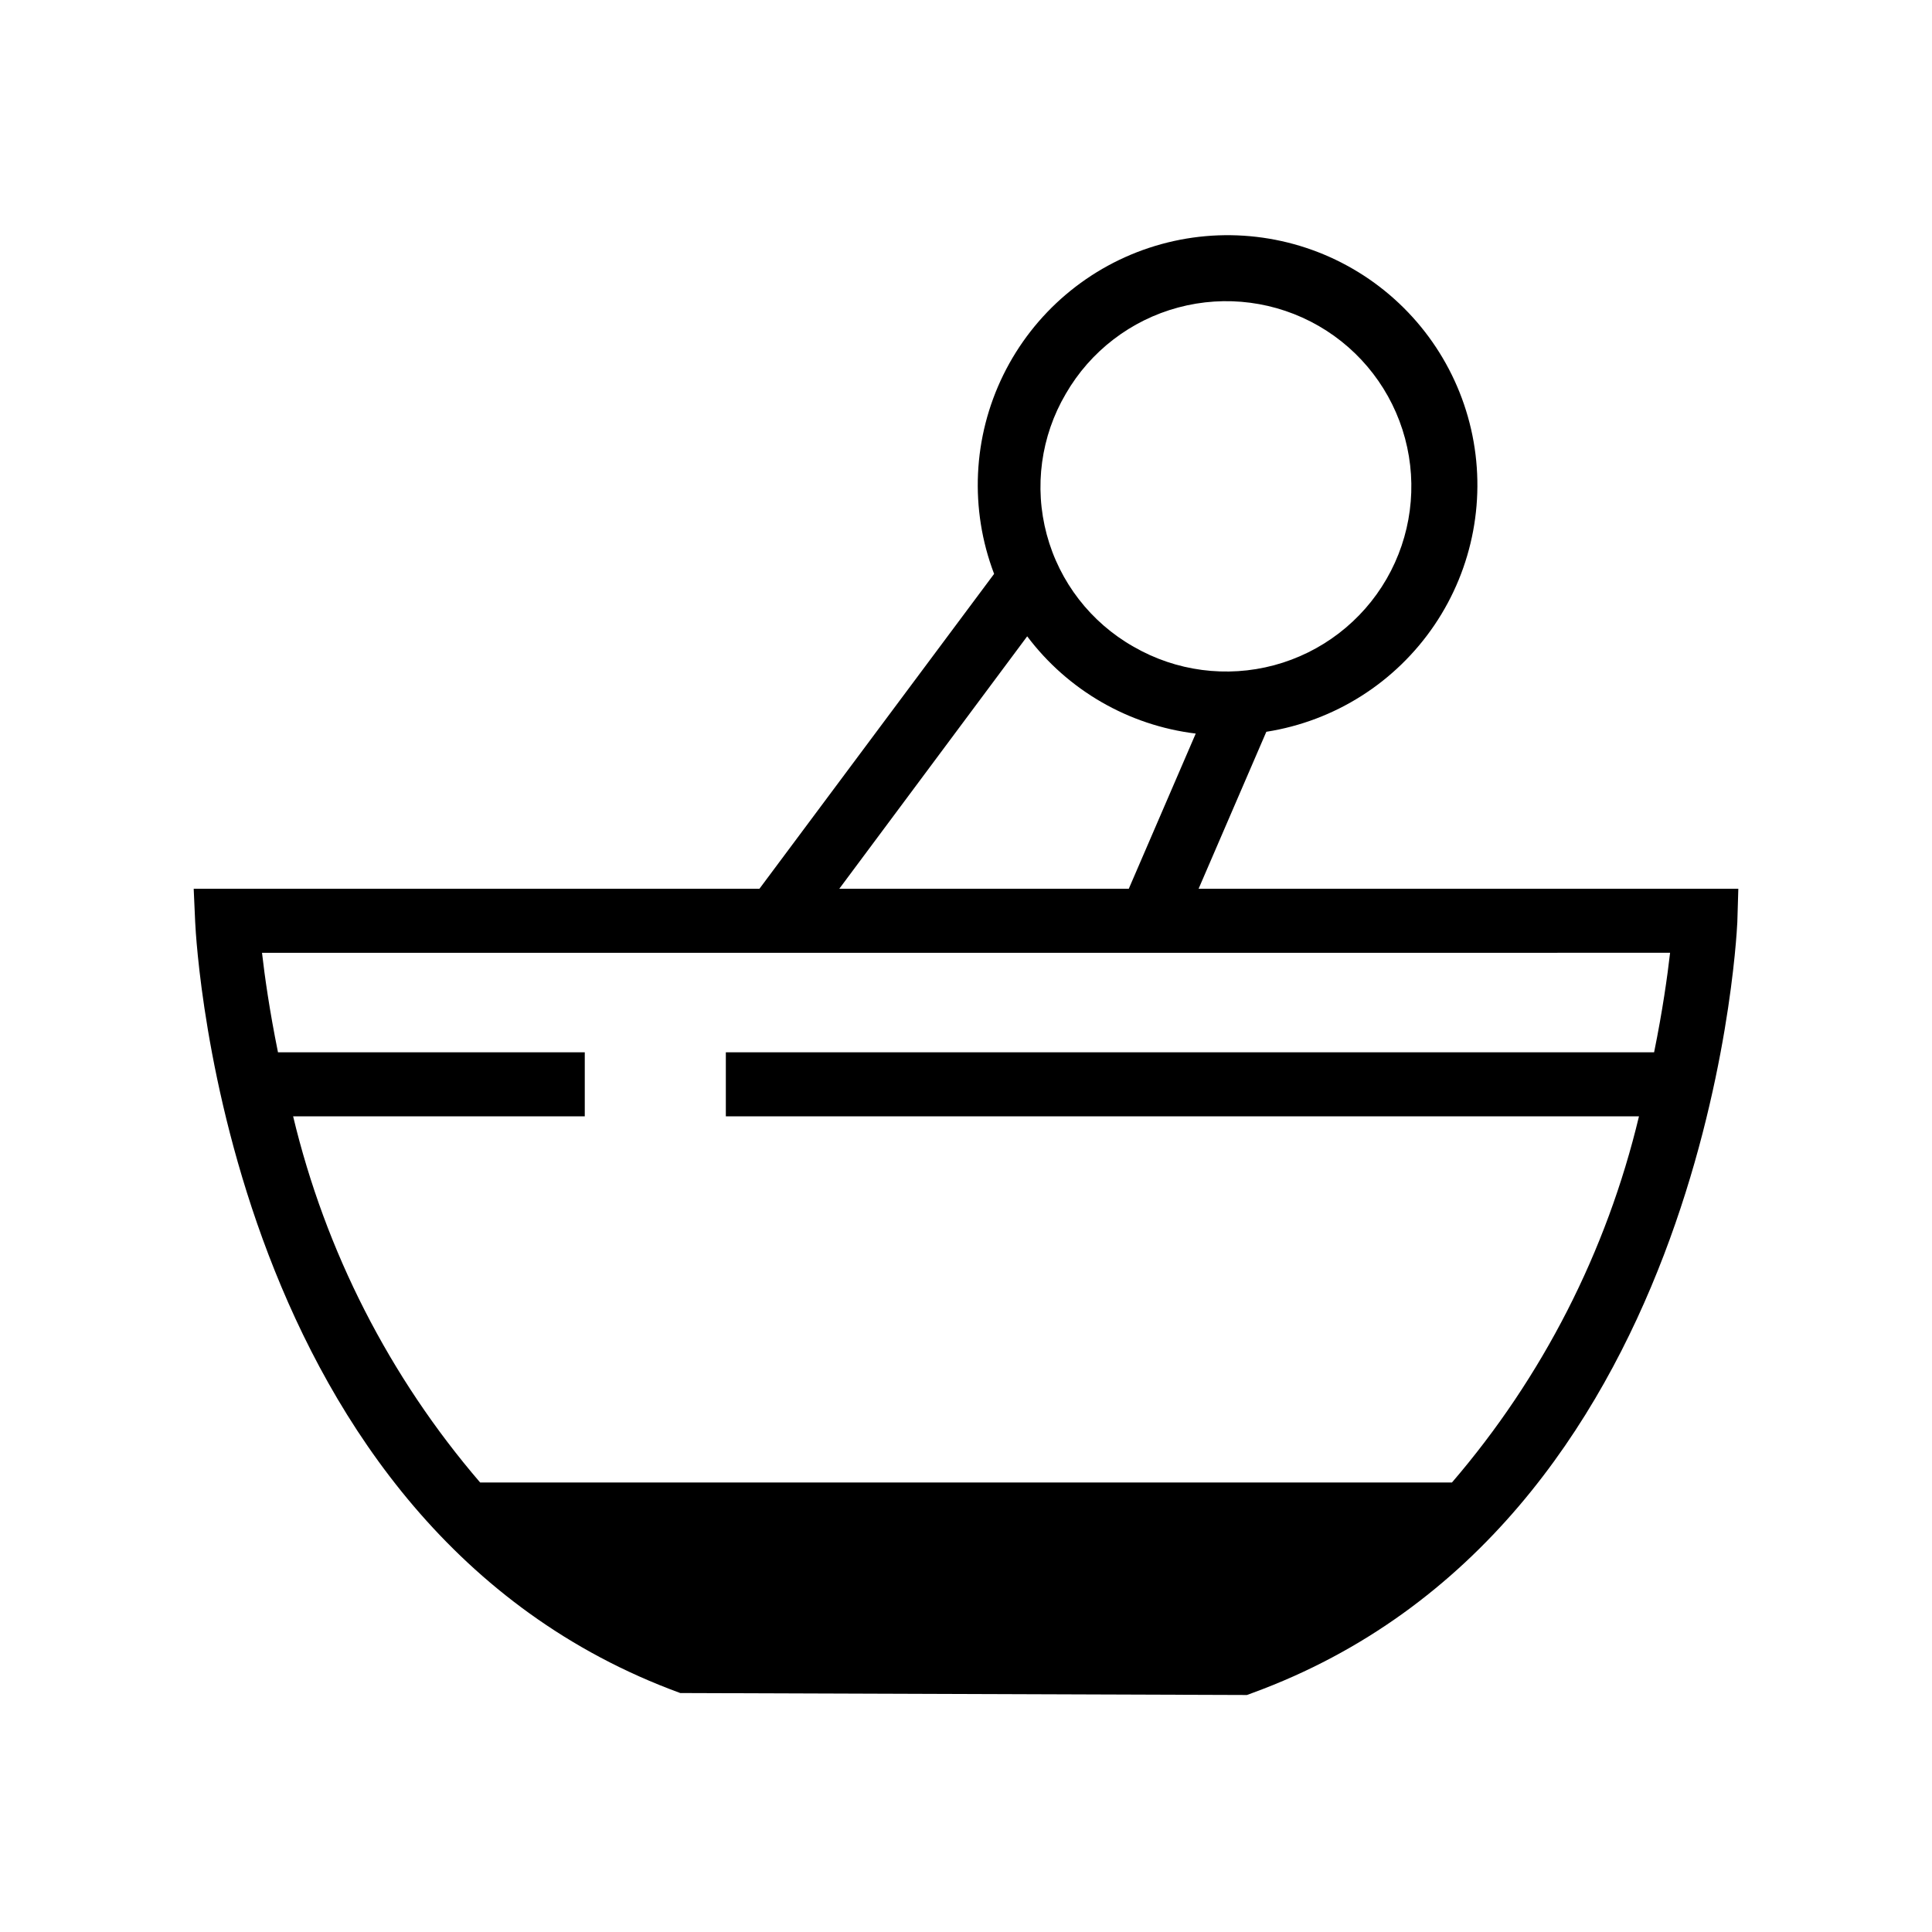 <?xml version="1.0" encoding="UTF-8"?>
<!-- Uploaded to: SVG Repo, www.svgrepo.com, Generator: SVG Repo Mixer Tools -->
<svg fill="#000000" width="800px" height="800px" version="1.1" viewBox="144 144 512 512" xmlns="http://www.w3.org/2000/svg">
 <path d="m461.64 379.53 17.949-41.598c18.133-2.844 34.27-13.094 44.559-28.293 10.289-15.199 13.805-33.992 9.707-51.883-4.098-17.891-15.438-33.281-31.316-42.492-15.875-9.207-34.863-11.414-52.43-6.086-17.566 5.324-32.129 17.703-40.219 34.18-8.086 16.48-8.973 35.574-2.441 52.727l-62.188 83.445h-149.93l0.395 8.863c0.316 6.535 8.707 160.5 128.55 204.28l150.18 0.52 1.402-0.52c119.84-43.785 128.23-197.75 128.55-204.28l0.266-8.863zm-35.188-131.18c6.508-11.27 17.227-19.496 29.797-22.863 12.57-3.371 25.969-1.605 37.238 4.902 11.273 6.508 19.496 17.227 22.863 29.797 3.371 12.57 1.609 25.965-4.898 37.238-6.508 11.27-17.227 19.496-29.797 22.867-12.574 3.367-25.969 1.605-37.238-4.902-11.355-6.434-19.652-17.152-23.027-29.758-3.379-12.602-1.555-26.035 5.062-37.281zm-10.234 64.281v0.004c10.766 14.305 26.895 23.609 44.664 25.77l-17.742 41.125h-76.719zm170.37 83.867c-0.707 6.219-2 15.398-4.234 26.371l-246 0.004v16.973h241.99c-8.562 35.828-25.555 69.094-49.562 97.031h-257.54c-24.004-27.941-40.992-61.207-49.562-97.031h77.289v-16.973h-81.301c-2.234-11.02-3.527-20.152-4.234-26.371z"/>
</svg>